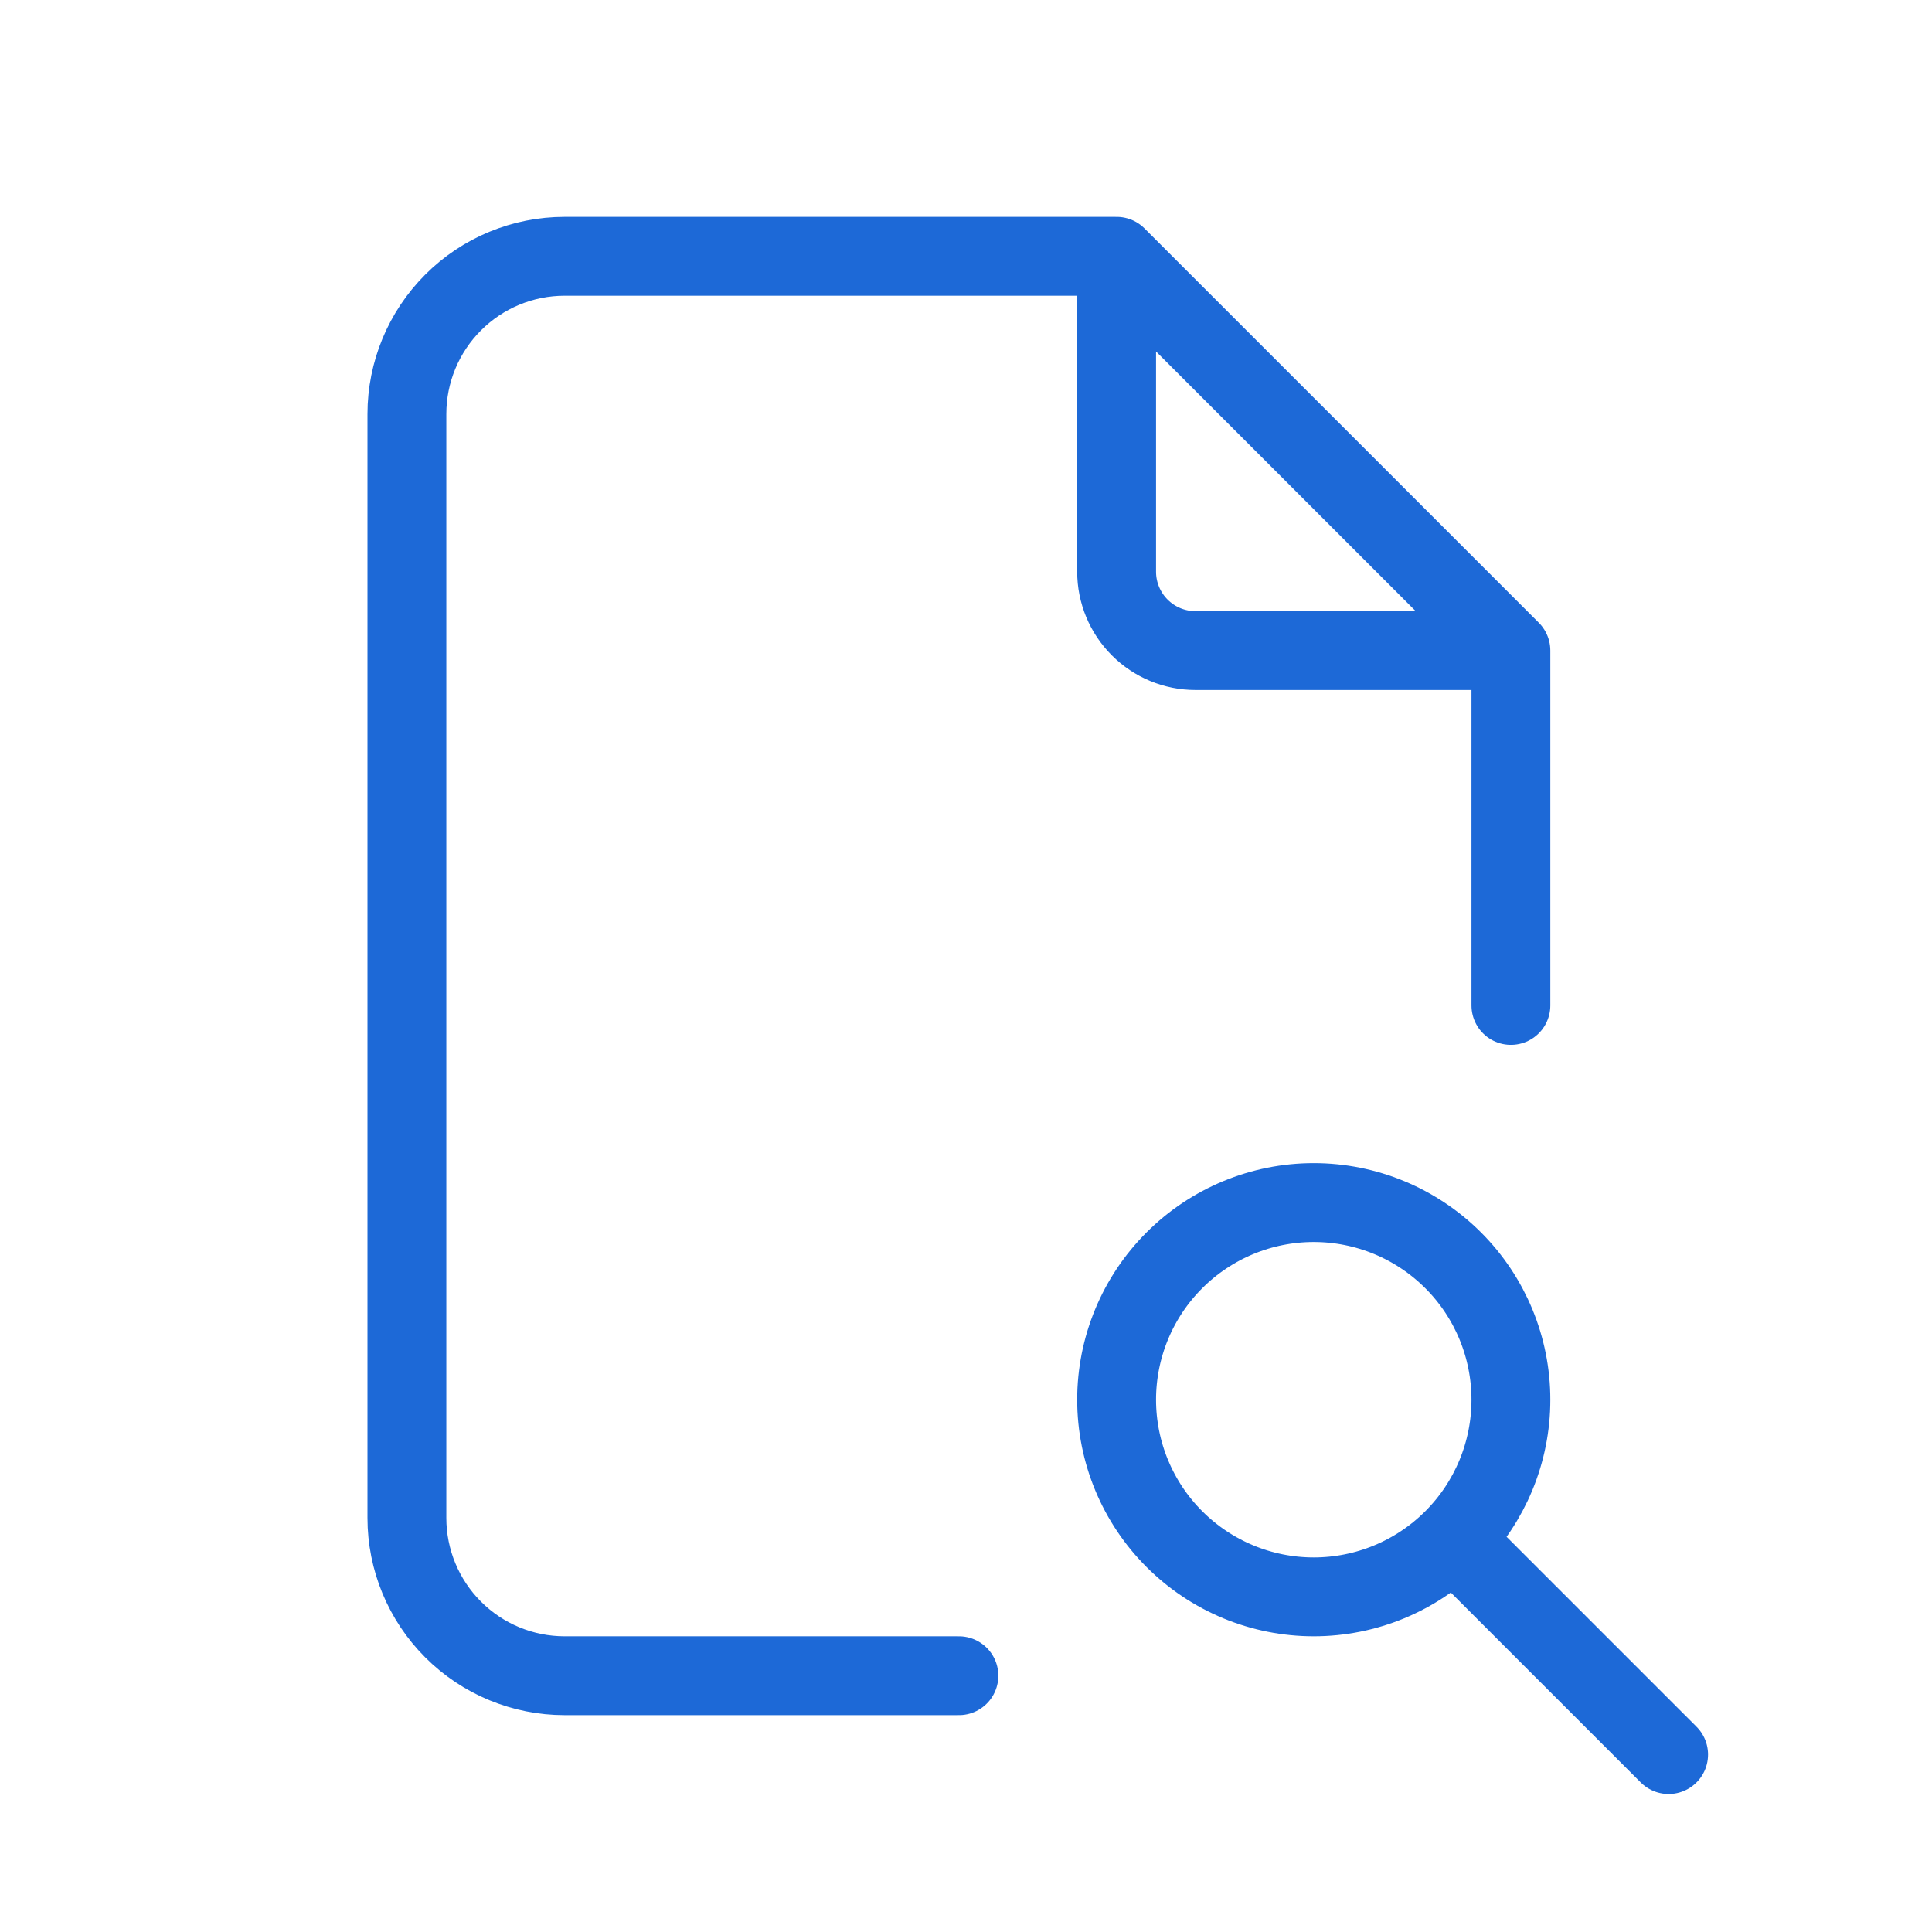 <svg width="49" height="49" viewBox="0 0 49 49" fill="none" xmlns="http://www.w3.org/2000/svg">
<path d="M28.32 6.5V14.5C28.32 15.03 28.531 15.539 28.906 15.914C29.281 16.289 29.79 16.5 30.32 16.5H38.32M28.32 6.5H14.32C13.259 6.5 12.242 6.921 11.492 7.672C10.742 8.422 10.32 9.439 10.32 10.5V38.5C10.32 39.561 10.742 40.578 11.492 41.328C12.242 42.079 13.259 42.5 14.32 42.5H24.32M28.32 6.5L38.32 16.5M38.32 16.5V25.5M37.32 39.5L42.32 44.5M28.32 35.5C28.32 36.826 28.847 38.098 29.785 39.035C30.723 39.973 31.994 40.5 33.32 40.5C34.646 40.5 35.918 39.973 36.856 39.035C37.794 38.098 38.32 36.826 38.32 35.5C38.32 34.174 37.794 32.902 36.856 31.965C35.918 31.027 34.646 30.5 33.32 30.5C31.994 30.5 30.723 31.027 29.785 31.965C28.847 32.902 28.32 34.174 28.32 35.5Z" stroke="#1D69D7" stroke-width="2" stroke-linecap="round" stroke-linejoin="round"/>
</svg>
